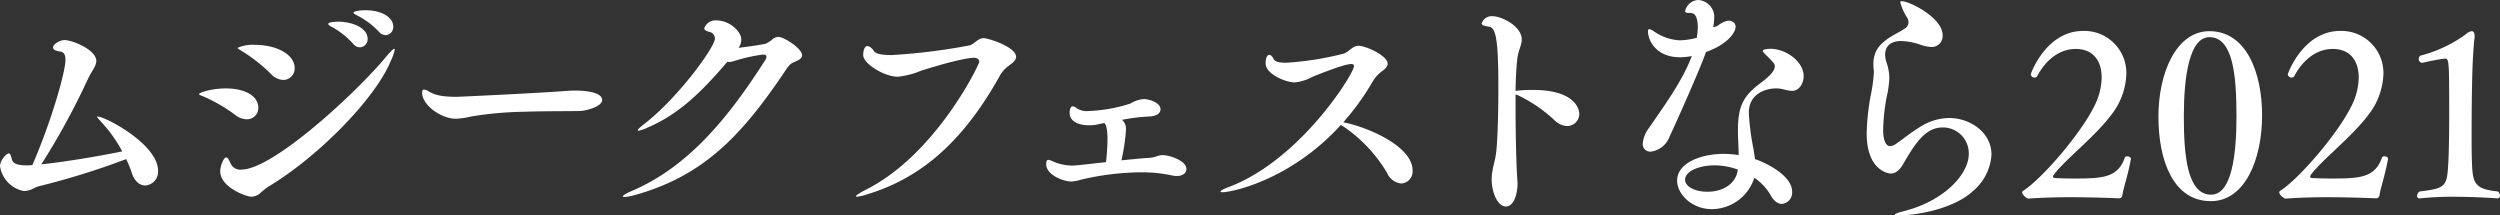 <svg xmlns="http://www.w3.org/2000/svg" width="350.02" height="30.158" viewBox="0 0 350.02 30.158">
  <rect x="0" y="0" width="350.02" height="30.158" fill="#333333" stroke="none"/>
  <g id="グループ_4018" data-name="グループ 4018" transform="translate(-452.062 -14.943)">
    <path id="パス_22613" data-name="パス 22613" d="M178.285,37.405c-.419.1-.8.385-1.256.523a2.671,2.671,0,0,1-.871.141,4.158,4.158,0,0,1-3.311-3.488c0-.767.871-1.776,1.253-1.776.174,0,.281.312.419.871.174.593.871.8,1.987.8a7.8,7.8,0,0,0,.871-.034c2.754-6.346,4.637-13.147,4.637-14.715,0-.8-.278-1.116-.731-1.186-.663-.067-1.012-.278-1.012-.556,0-.452.908-1.045,1.6-1.045,1.116,0,4.46,1.36,4.46,2.928,0,.731-.7,1.464-1.253,2.684a99.137,99.137,0,0,1-6.45,11.784c3.1-.312,7.948-1.116,11.329-1.813a19.289,19.289,0,0,0-2.926-4.114c-.351-.382-.593-.627-.593-.731,0-.037.034-.037.067-.037,1.048,0,8.473,3.87,8.473,7.6a1.93,1.93,0,0,1-1.779,2.057c-.731,0-1.464-.489-1.883-1.709a15.467,15.467,0,0,0-.8-1.987A106.525,106.525,0,0,1,178.285,37.405Z" transform="translate(279.215 3.615)" fill="#fff"/>
    <path id="パス_22614" data-name="パス 22614" d="M189.424,30.723a2.684,2.684,0,0,1-1.571-.593,22.5,22.5,0,0,0-4.426-2.58c-.419-.174-.663-.245-.663-.348,0-.211,1.742-.8,3.732-.8,2.824,0,4.567,1.116,4.567,2.72A1.588,1.588,0,0,1,189.424,30.723Zm1.813,10.424a2.021,2.021,0,0,1-1.152.419c-.7,0-4.356-1.324-4.356-3.555,0-.767.486-1.953.835-1.953.244,0,.455.489.663.941a1.454,1.454,0,0,0,1.464.767c4.429,0,16.073-10.738,20.291-15.831.627-.731.975-1.079,1.116-1.079.034,0,.07.034.07.1a7.106,7.106,0,0,1-.559,1.6c-2.231,5.4-10.317,13.526-17.152,17.607A11.589,11.589,0,0,0,191.236,41.146Zm1.568-16.8a22.907,22.907,0,0,0-4.044-3.173c-.382-.245-.593-.348-.593-.455a5.118,5.118,0,0,1,2.372-.419c3.173,0,5.612,1.4,5.612,3.243a1.61,1.61,0,0,1-1.568,1.675A2.516,2.516,0,0,1,192.8,24.343Zm11.506-4.221a11.155,11.155,0,0,0-2.895-2.3c-.348-.174-.556-.315-.556-.455,0-.242.838-.312,1.394-.312,1.917,0,4.114.837,4.114,2.406a1.135,1.135,0,0,1-1.082,1.183A1.254,1.254,0,0,1,204.31,20.122Zm3.625-1.672a11.059,11.059,0,0,0-2.962-2.231c-.348-.174-.593-.315-.593-.419,0-.174.731-.348,1.672-.348,2.476,0,3.9,1.116,3.9,2.268a1.14,1.14,0,0,1-1.045,1.22A1.323,1.323,0,0,1,207.936,18.45Z" transform="translate(297.166 0.92)" fill="#fff"/>
    <path id="パス_22615" data-name="パス 22615" d="M215.91,22.4c-1.534.037-4.567,0-7.844.107a49.434,49.434,0,0,0-7.321.66,10.819,10.819,0,0,1-2.127.315c-2.195,0-4.741-1.987-4.741-3.625,0-.348.07-.452.281-.452a1.3,1.3,0,0,1,.627.242c.7.419,1.568.767,3.9.767.349,0,11.539-.523,15.55-.835a10.337,10.337,0,0,1,1.116-.037c.382,0,3.729,0,3.729,1.326C219.083,21.744,216.956,22.371,215.91,22.4Z" transform="translate(317.287 8.085)" fill="#fff"/>
    <path id="パス_22616" data-name="パス 22616" d="M207.291,30.987a4.447,4.447,0,0,1-1.256.419c-.067,0-.067,0-.067-.037,0-.141.278-.419.9-.9,4.778-3.7,9.9-10.775,9.9-11.961a.952.952,0,0,0-.767-.941c-.523-.138-.731-.312-.731-.486a1.655,1.655,0,0,1,1.776-1.116c1.675,0,3.417,1.464,3.417,2.684a2.074,2.074,0,0,1-.382,1.149c1.428-.174,3.381-.452,3.833-.593a3.936,3.936,0,0,0,.975-.66,1.3,1.3,0,0,1,.767-.278c.767,0,3.313,1.6,3.313,2.577,0,.419-.419.663-1.012.908-.838.348-.941.7-1.568,1.6-6.031,8.926-11.331,14.364-20.673,17.014a7.669,7.669,0,0,1-1.6.315c-.141,0-.245-.037-.245-.07,0-.141.419-.419,1.327-.8,7.7-3.311,13.316-9.971,18.616-18.3a1.188,1.188,0,0,0,.174-.452c0-.174-.1-.315-.523-.315a23.768,23.768,0,0,0-3.8.837,3.678,3.678,0,0,1-.908.208c-.07,0-.174-.034-.245-.034C214.579,26.35,211.476,29.208,207.291,30.987Z" transform="translate(335.387 1.841)" fill="#fff"/>
    <path id="パス_22617" data-name="パス 22617" d="M217.095,38.7a6.822,6.822,0,0,1-1.464.348c-.107,0-.14-.034-.14-.07,0-.138.556-.486,1.36-.9,9.831-4.915,15.9-17.54,15.9-17.922,0-.315-.281-.556-.7-.556-.629,0-2.476.242-7.462,1.813a11.4,11.4,0,0,1-3.243.835c-1.883,0-4.845-1.813-4.845-3.032,0-.489.138-1.256.593-1.256.312,0,.7.351.941.734s1.253.523,2.473.523a84.929,84.929,0,0,0,10.913-1.36c.767-.278,1.152-1.009,1.953-1.009.593,0,4.533,1.22,4.533,2.614,0,.523-.593.941-1.22,1.394a4.367,4.367,0,0,0-1.152,1.43C231,30.334,225.425,36.19,217.095,38.7Z" transform="translate(356.416 3.436)" fill="#fff"/>
    <path id="パス_22618" data-name="パス 22618" d="M235.568,22.775a1.7,1.7,0,0,1,.559,1.464,29.349,29.349,0,0,1-.629,4.218c1.36-.141,2.687-.278,3.8-.348.975-.037,1.253-.385,1.95-.385.978,0,3.347.767,3.347,1.953,0,.559-.556.975-1.36.975a3.959,3.959,0,0,1-.59-.067,19.714,19.714,0,0,0-4.4-.455,37.681,37.681,0,0,0-8.333,1.012,6.249,6.249,0,0,1-1.394.278c-1.253,0-3.555-.975-3.555-2.406,0-.419.07-.627.315-.627a2.418,2.418,0,0,1,.7.245,6.762,6.762,0,0,0,2.614.556c.315,0,.8-.034,4.741-.486a29.347,29.347,0,0,0,.208-3.313c0-.9-.1-1.883-.452-2.161l-1.186.245a4.547,4.547,0,0,1-.975.07c-1.394,0-2.684-.523-2.684-1.709,0-.941.382-.941.419-.941a.776.776,0,0,1,.348.1,2.541,2.541,0,0,0,1.883.556,21.615,21.615,0,0,0,5.857-1.045,4.139,4.139,0,0,1,1.846-.627c.837,0,2.372.523,2.372,1.43,0,.138-.034.941-1.6,1.009a25.385,25.385,0,0,0-3.729.455Z" transform="translate(373.578 8.938)" fill="#fff"/>
    <path id="パス_22619" data-name="パス 22619" d="M250.492,28.312c-7.079,7.776-15.339,9.415-16.562,9.415-.174,0-.278-.037-.278-.1,0-.107.315-.315,1.152-.63,10.072-3.8,17.534-15.932,17.534-16.91,0-.208-.1-.312-.382-.312-1.012,0-4.707,1.5-5.4,1.776a6.535,6.535,0,0,1-2.51.8c-1.29,0-4.081-1.186-4.081-2.65,0-.837.244-1.22.523-1.22.177,0,.419.208.593.593s.837.523,1.779.523a43.247,43.247,0,0,0,8.088-1.29c.767-.315,1.186-1.082,2.021-1.082,1.012,0,4.081,1.36,4.081,2.51,0,.348-.278.7-.838,1.082a4.921,4.921,0,0,0-1.29,1.464,35.494,35.494,0,0,1-4.078,5.649l.452.1c3.625.837,9.241,3.451,9.241,6.624a1.686,1.686,0,0,1-1.571,1.849,2.41,2.41,0,0,1-1.987-1.464,20.459,20.459,0,0,0-6.031-6.453Z" transform="translate(389.295 4.131)" fill="#fff"/>
    <path id="パス_22620" data-name="パス 22620" d="M251.406,26.7v2.023c0,4.218.138,8.648.242,9.8,0,.208.037.419.037.627,0,1.326-.453,3.243-1.638,3.243s-1.987-2.057-1.987-3.766a6.1,6.1,0,0,1,.1-1.149c.208-1.22.419-1.6.556-2.895.211-2.127.281-5.927.281-9,0-6.973-.419-8.226-1.327-8.367-.731-.1-1.012-.245-1.012-.452a1.481,1.481,0,0,1,1.534-1.012c1.22,0,4.081,1.36,4.081,3.277,0,.767-.489,1.5-.63,2.754-.138,1.149-.208,2.684-.242,4.429.1,0,.208-.037.312-.037a17.107,17.107,0,0,1,2.127-.1c6,0,6.483,2.788,6.483,3.311a1.7,1.7,0,0,1-1.709,1.745,2.7,2.7,0,0,1-1.742-.8,20.207,20.207,0,0,0-5.23-3.555Z" transform="translate(412.848 1.459)" fill="#fff"/>
    <path id="パス_22621" data-name="パス 22621" d="M267.689,18.706c0,.767-1.113,2.442-4.148,3.521-.627,1.883-3.937,9.378-5.09,11.82a3.259,3.259,0,0,1-2.614,2.127,1.064,1.064,0,0,1-1.152-1.152,4.3,4.3,0,0,1,.871-2.161c2.023-2.962,4.674-6.52,6-10.075a8.58,8.58,0,0,1-1.672.174c-3.139,0-4.463-2.161-4.463-3.662,0-.174.07-.278.174-.278a1.81,1.81,0,0,1,.663.315,6.879,6.879,0,0,0,3.625,1.253,10.338,10.338,0,0,0,2.369-.348,11.413,11.413,0,0,0,.141-1.464c0-1.045-.245-1.779-.627-1.917a.838.838,0,0,0-.489-.1c-.244,0-.663,0-.663-.245a1.992,1.992,0,0,1,1.779-1.568,2.376,2.376,0,0,1,2.3,2.58,8.167,8.167,0,0,1-.14,1.22,1.462,1.462,0,0,0,.733-.281,3.3,3.3,0,0,1,1.324-.627C267.551,17.835,267.689,18.428,267.689,18.706Zm7.914,8.962a5.707,5.707,0,0,1-1.183-.211,4.7,4.7,0,0,0-1.012-.141c-1.464,0-3.87.7-3.87,3.417a35.361,35.361,0,0,0,.663,5.126l.208,1.36c1.36.452,5.194,2.231,5.194,4.567a1.6,1.6,0,0,1-1.428,1.709c-.523,0-1.116-.348-1.6-1.256a7.438,7.438,0,0,0-2.265-2.406,6.29,6.29,0,0,1-5.927,4.393c-2.788,0-4.882-2.054-4.882-4.008,0-2.406,3.209-3.732,6.554-3.732a13.3,13.3,0,0,1,2.057.174c0-1.183-.1-2.369-.1-3.381,0-3.451.7-4.882,3.243-6.765.767-.593,1.917-1.464,1.917-2.3,0-.278-.034-.382-1.082-1.428-.348-.348-.59-.559-.59-.734,0-.208.731-.278,1.045-.278,2.231,0,4.671,1.813,4.671,3.836C277.207,26.586,276.614,27.668,275.6,27.668ZM264.726,38.092c-2.091,0-4.114.8-4.114,2.023,0,.835,1.152,1.672,3.173,1.672,1.953,0,3.94-.975,4.218-3.1A9.519,9.519,0,0,0,264.726,38.092Z" transform="translate(427.373)" fill="#fff"/>
    <path id="パス_22622" data-name="パス 22622" d="M270.375,44.989c-.385,0-.593-.037-.593-.107,0-.1.419-.278,1.253-.486,5.579-1.4,9.1-5.126,9.1-8.021a3.62,3.62,0,0,0-3.662-3.7c-2.369,0-3.8,2.127-5.542,5.16-.523.874-1.079,1.29-1.709,1.29-.452,0-3.381-.523-3.381-5.612a32.665,32.665,0,0,1,.559-5.3,21.925,21.925,0,0,0,.452-3.311c0-.141-.036-.281-.036-.385a5.321,5.321,0,0,1-.034-.731c0-1.745.8-2.791,2.476-3.836.627-.382,1.29-.7,1.917-1.116a1.062,1.062,0,0,0,.523-.871,1.215,1.215,0,0,0-.174-.627,7.531,7.531,0,0,1-.975-2.161c0-.141.07-.174.208-.174,1.116,0,5.716,2.335,5.716,4.741a1.538,1.538,0,0,1-1.532,1.672,5.351,5.351,0,0,1-1.638-.348,8.927,8.927,0,0,0-2.65-.489c-1.5,0-2.231.767-2.231,1.919a3.7,3.7,0,0,0,.208,1.116,7.009,7.009,0,0,1,.385,2.161A15.307,15.307,0,0,1,268.6,28.6a27.963,27.963,0,0,0-.452,4.356c0,2.2.731,2.338.975,2.338a1.653,1.653,0,0,0,.908-.385c.835-.556,1.742-1.36,3.381-2.369a7.687,7.687,0,0,1,4.008-1.186c2.824,0,5.893,1.953,5.893,5.126a7.206,7.206,0,0,1-2.58,5.09C277.972,44.151,272.64,44.989,270.375,44.989Z" transform="translate(447.572 0.112)" fill="#fff"/>
    <path id="パス_22623" data-name="パス 22623" d="M287.618,39.473a.486.486,0,0,1-.453.452s-3.266-.16-6.885-.16c-1.973,0-4.075.065-5.789.194-.289,0-.9-.551-.9-.874a.235.235,0,0,1,.1-.194c2.555-1.585,8.116-7.987,10.056-11.995a9.03,9.03,0,0,0,.972-3.912c0-2.231-1.133-3.977-3.623-3.977-3.266,0-5.011,3.038-5.4,3.814a.451.451,0,0,1-.357.194.53.53,0,0,1-.548-.452c0-.1,2.133-6.079,7.338-6.079a5.879,5.879,0,0,1,6.045,6.045A9.787,9.787,0,0,1,286,28.319c-2.232,2.976-6.565,6.337-7.987,8.31a.44.44,0,0,0-.1.259c0,.1.062.16.259.194.677.031,1.582.065,2.586.065,4.008,0,6.208-.065,7.211-2.942a.326.326,0,0,1,.323-.163c.258,0,.517.132.517.323v.065C288.363,36.854,287.747,38.537,287.618,39.473Z" transform="translate(461.592 2.79)" fill="#fff"/>
    <path id="パス_22624" data-name="パス 22624" d="M287.713,40.294c-5.3,0-7.338-5.758-7.338-11.835,0-6.113,2.49-11.964,7.144-11.964,5.14,0,7.372,5.756,7.372,11.8C294.891,34.376,292.53,40.294,287.713,40.294Zm-.194-22.958c-2.813,0-3.586,5.528-3.586,11.09,0,5.368.45,10.96,3.814,10.96,2.909,0,3.558-5.626,3.558-10.991C291.3,22.8,290.852,17.336,287.519,17.336Z" transform="translate(473.883 2.812)" fill="#fff"/>
    <path id="パス_22625" data-name="パス 22625" d="M300.431,39.473a.484.484,0,0,1-.453.452s-3.268-.16-6.888-.16c-1.973,0-4.075.065-5.787.194-.292,0-.908-.551-.908-.874a.23.23,0,0,1,.1-.194c2.555-1.585,8.116-7.987,10.058-11.995a9.1,9.1,0,0,0,.967-3.912c0-2.231-1.13-3.977-3.623-3.977-3.266,0-5.011,3.038-5.4,3.814a.459.459,0,0,1-.357.194.533.533,0,0,1-.551-.452c0-.1,2.136-6.079,7.344-6.079a5.88,5.88,0,0,1,6.045,6.045,9.8,9.8,0,0,1-2.17,5.789c-2.229,2.976-6.562,6.337-7.984,8.31a.426.426,0,0,0-.1.259c0,.1.065.16.259.194.677.031,1.585.065,2.586.065,4.013,0,6.211-.065,7.214-2.942a.323.323,0,0,1,.323-.163c.259,0,.514.132.514.323v.065C301.173,36.854,300.56,38.537,300.431,39.473Z" transform="translate(484.781 2.79)" fill="#fff"/>
    <path id="パス_22626" data-name="パス 22626" d="M304.869,39.516a.348.348,0,0,1-.354.388s-2.976-.225-6.18-.225a42.721,42.721,0,0,0-4.654.225h-.065a.321.321,0,0,1-.354-.354.739.739,0,0,1,.354-.615c3.847-.452,3.847-.711,4.041-4.528.065-1.551.1-3.977.1-6.433,0-7.535-.031-7.63-.613-7.63h-.065c-1.164.129-3.072.582-3.072.582a.518.518,0,0,1-.517-.551.564.564,0,0,1,.228-.452,18.68,18.68,0,0,0,6.337-2.976,1.67,1.67,0,0,1,.84-.45c.256,0,.419.194.419.711a1.51,1.51,0,0,1-.034.388c-.062.548-.129,1.391-.191,2.521-.129,1.939-.194,6.953-.194,10.8,0,1.357,0,2.555.031,3.46.1,3.3.194,4.2,3.62,4.558A.728.728,0,0,1,304.869,39.516Z" transform="translate(497.213 2.812)" fill="#fff"/>
  </g>
</svg>
